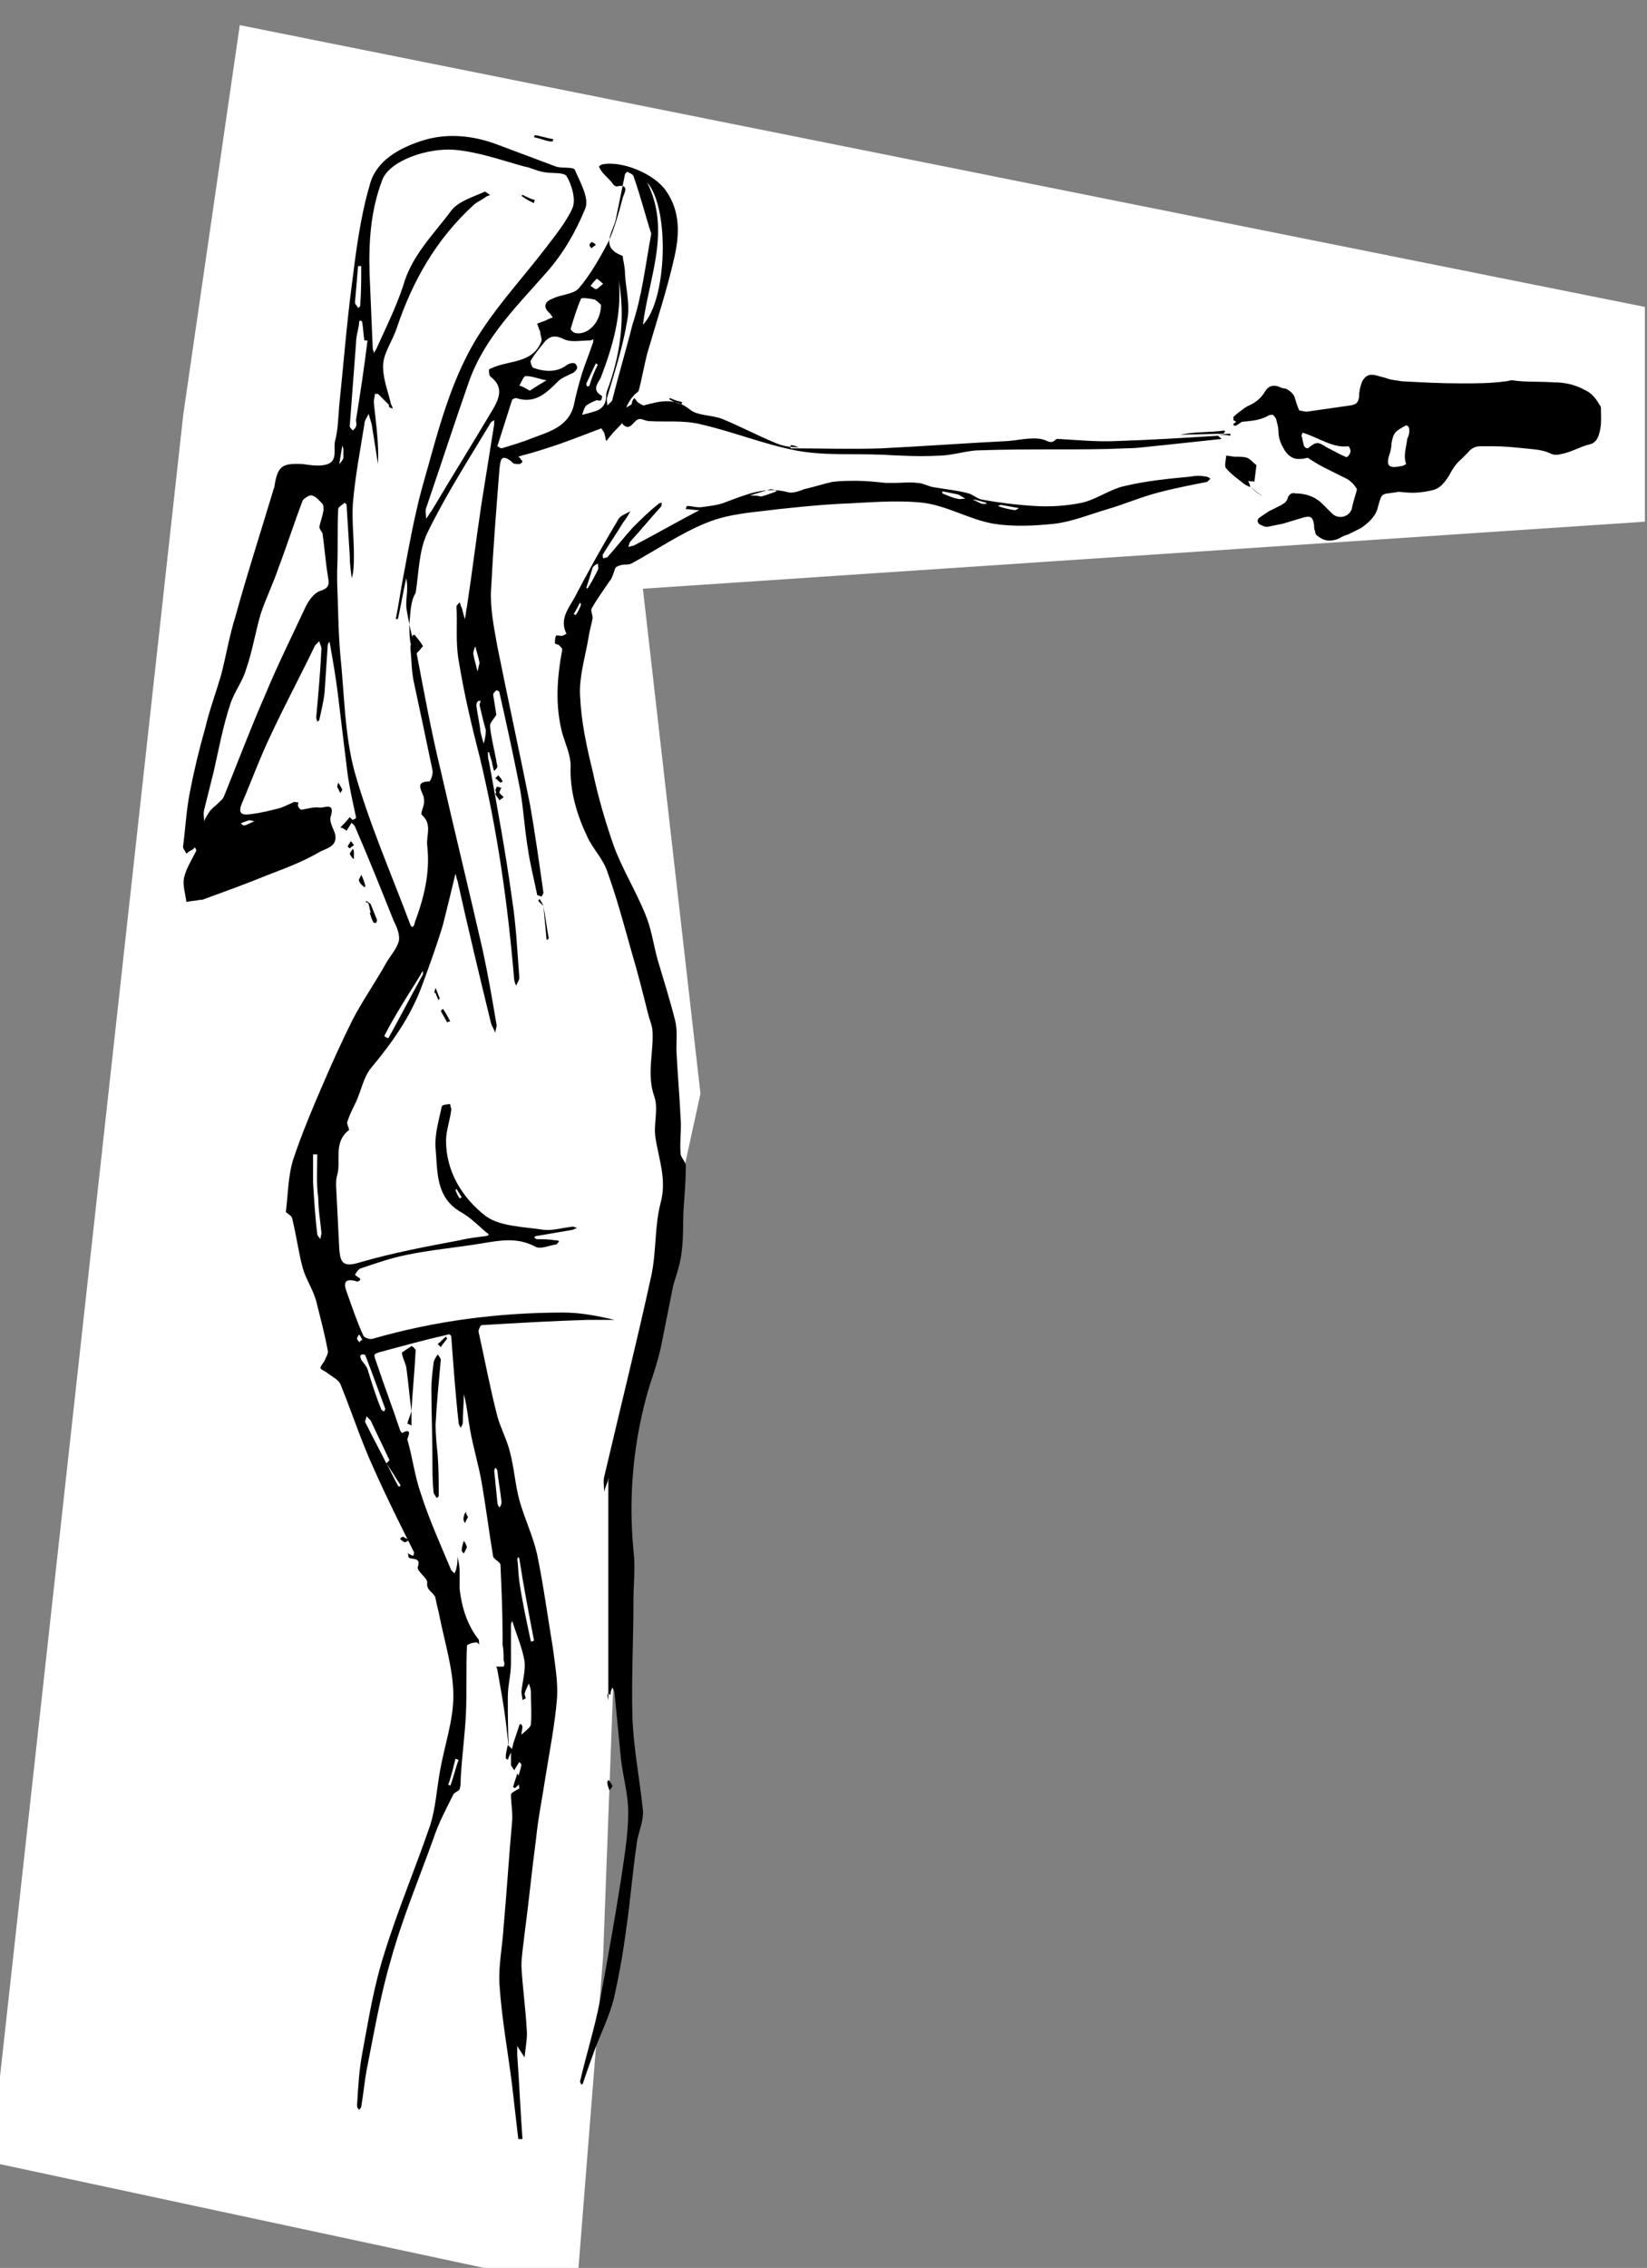 <?xml version="1.0" encoding="utf-8"?>
<!-- Generator: Adobe Illustrator 22.0.1, SVG Export Plug-In . SVG Version: 6.00 Build 0)  -->
<svg version="1.1" xmlns="http://www.w3.org/2000/svg" xmlns:xlink="http://www.w3.org/1999/xlink" x="0px" y="0px"
	 viewBox="0 0 157.3 216.5" style="enable-background:new 0 0 157.3 216.5;" xml:space="preserve">
<rect x="0" y="0" width="157.3" height="216.5" fill="#808080" stroke="none"/>
<style type="text/css">
	.st0{fill:#FFFFFF;}
</style>
<g id="Layer_2">
	<polygon class="st0" points="66.9,104.4 59.4,138.7 57.6,186.8 55.1,218.4 -0.9,206.4 17.5,39.6 22.9,2.4 157.1,29.3 157.1,49.8 
		61.4,56.2 	"/>
</g>
<g id="Layer_1">
	<g>
		<path d="M39.1,59.6c-0.1-0.6-0.3-1.3-0.3-1.9c0-0.8,0.2-1.6,0-2.5c-0.3,1.3-0.5,2.6-0.8,3.9c-0.1,0-0.1,0-0.2,0
			c0.3-1.5,0.5-3,0.8-4.5c0.5-2.7,1-5.4,1.7-8c1.5-5.2,2.7-10.6,5.8-15.2c1.8-2.7,4-5.1,6-7.7c0.9-1.2,2-2.5,2.6-3.9
			c0.3-0.8-0.1-2.2-0.6-3c-0.3-0.4-1.5-0.2-2.3-0.4c-0.6-0.1-1.1-0.4-1.7-0.5c-2.2-0.6-4.4-1.4-6.7-1.6c-2.5-0.2-6.2,1-6.9,2.9
			c-1.1,2.9-1.3,5.9-1.2,9c0.1,2.4,0.2,4.8,0.3,7.1c0,0.1,0.1,0.2,0.1,0.4c0.1-0.1,0.1-0.2,0.2-0.3c0.9-2,1.9-4,2.6-6.1
			c0.8-2.9,2.9-4.9,4.6-7.2c0.7-0.9,2.1-1.3,3.2-1.8c0.1,0,0.3,0.2,0.5,0.3c-0.1,0.1-0.3,0.1-0.4,0.2c-0.4,0.3-0.9,0.5-1.2,0.8
			c-3.5,3.2-5.8,7.2-7.3,11.7c-0.4,1.2-1.2,2.3-1.3,3.4c-0.1,1.2,0.4,2.5,0.7,3.7c0,0.2,0.2,0.4,0.2,0.6c-0.1,0-0.2-0.1-0.3-0.1
			c-0.1-0.1,0-0.2-0.1-0.3c-0.3-0.3-0.7-0.7-1-1c0,0-0.3,0-0.3,0c0,0.3-0.1,0.5-0.1,0.8c0.2,2,0.5,3.9,0.4,5.9
			c-0.2-1.3-0.4-2.5-0.6-3.8c-0.1-0.3-0.2-0.7-0.3-1c-0.1,0.3-0.4,0.6-0.4,1c-0.4,2.5-0.9,5.1-1.1,7.6c-0.1,1.6,0.1,3.2,0.1,4.9
			c0,0.7,0,1.5-0.2,2.2c-0.1-0.7-0.2-1.4-0.2-2.2c-0.1-1.6-0.2-3.2-0.3-4.8c0-0.1-0.2-0.2-0.2-0.2c-0.2,0.2-0.6,0.4-0.6,0.6
			c-0.1,1.9,0,3.9-0.1,5.8c0,0.4,0,0.8,0,1.2c0.1,2.3,0.1,4.6,0.3,6.9c0.4,3.8,0.4,7.7,1.4,11.3c1.4,4.9,3.5,9.7,5.3,14.5
			c0,0.1,0.2,0.2,0.2,0.2c0.1-0.1,0.2-0.2,0.2-0.4c0.9-2.4,1.5-4.8,1.2-7.4c-0.1-1,0.5-2-0.5-2.9c-0.2-0.1,0.2-0.8,0.2-1.2
			c0-0.2,0-0.5-0.1-0.7c-0.3-0.7-0.6-1.3,0.6-1.3c0.1,0,0.4-0.7,0.3-1.1c-0.6-2.9-1.2-5.7-1.8-8.5c-0.2-1-0.2-2.1-0.3-3.1
			c0-0.4,0.1-0.8,0.2-1.2c0-0.1,0.2-0.1,0.2-0.1c0.3,0.4,0.6,0.7,0.8,1.1c0,0-0.1,0.1-0.2,0.2c-0.1,0.2-0.4,0.4-0.4,0.5
			c0.7,3.7,1.4,7.5,2.3,11.2c1.3,5.7,2.7,11.4,4,17.1c0.5,2.3,0.9,4.6,1.3,7c0.1,0.3-0.1,0.6-0.1,0.9c-0.1-0.3-0.3-0.6-0.4-0.9
			c-1.1-4.5-2.2-9.1-3.2-13.6c-0.1-0.2-0.1-0.4-0.2-0.7c-0.4,1.7-0.8,3.3-1.2,4.9c-0.6,2-1.3,3.9-2,5.8c-1.1,3-2.9,5.5-4.9,7.9
			c-0.7,0.9-0.9,2.1-1.4,3.2c-0.3,0.6-0.6,1.2-0.8,1.8c-0.1,0.2,0,0.4,0.1,0.7c0,0.1,0.1,0.2,0,0.2c-1.5,1.2-0.7,2.9-1.1,4.3
			c-0.1,0.3-0.1,0.7-0.1,1c0.1,2,0.2,4,0.3,6c0.1,1.4,0.4,1.8,2,1.3c3.1-0.9,6.3-1.5,9.5-2.1c0.8-0.2,1.7-0.3,2.5-0.4
			c0.1,0,0.2-0.1,0.3-0.1c-0.1-0.1-0.1-0.2-0.2-0.2c-0.8-0.7-1.6-1.5-2.5-2c-2.4-1.4-2.2-3.8-2.4-6.1c-0.1-1.3,0.3-2.6,0.6-4
			c0-0.1,0.5-0.2,0.8-0.2c0,0.2,0.1,0.4,0.1,0.5c-0.1,1-0.5,2-0.5,3c0,3,1.6,5.5,3.8,7.2c1.4,1,3.6,1,5.5,1.3
			c0.9,0.1,1.8-0.2,2.8-0.3c0.1,0,0.3,0.1,0.4,0.1c-0.1,0.1-0.2,0.1-0.4,0.2c-1.2,0.2-2.3,0.4-3.5,0.6c-0.1,0-0.1,0.1-0.2,0.1
			c0.1,0.1,0.2,0.2,0.3,0.2c0.6,0,1.1,0,1.7,0.1c0.1,0,0.3,0,0.4,0.1c-0.1,0.1-0.2,0.3-0.3,0.3c-0.7,0.1-1.5,0.5-2,0.2
			c-1.7-0.9-3.3-0.6-5.1-0.3c-2.4,0.4-4.8,0.6-7.2,1.1c-1.5,0.3-2.9,0.8-4.4,1.3c-0.2,0.1-0.4,0.4-0.5,0.6c0.1,0.1,0.3,0.2,0.4,0.3
			c0.1,0,0.1,0.1,0.1,0.2c-0.1,0.1-0.3,0.2-0.4,0.1c-1.1-0.3-1.2,0.2-0.9,1c0.5,1.4,1,2.9,1.6,4.2c0.1,0.2,0.6,0.4,0.9,0.3
			c5.9-1.7,12-2.5,18.2-2.5c1.6,0,3.2,0.3,4.9,0.7c-0.9,0-1.7,0-2.6,0c-3.4,0.1-6.7,0.3-10.1,0.5c-0.1,0-0.3,0.4-0.3,0.6
			c0.6,2.7,1.1,5.4,1.8,8.1c0.3,1.1,0.9,2.2,1.2,3.4c0.4,1.5,0.5,3.1,0.9,4.6c0.5,1.8,1.3,3.4,1.7,5.2c0.6,2.9,1,5.9,1.5,8.9
			c0.2,1.6,0.5,3.2,0.4,4.8c-0.2,2.5-0.7,5-1.1,7.5c-0.3,2-0.7,3.9-0.9,5.9c-0.4,3-0.7,6.1-1.1,9.1c-0.1,1-0.3,2.1-0.3,3.1
			c0.1,2,0.4,4,0.5,6c0.1,0.8-0.1,1.6-0.2,2.7c-0.4-0.6-0.6-0.9-0.7-1.1c0,0.3,0,0.6,0,0.9c0.2,2.7,0.3,5.3,0.5,8
			c-0.1,0-0.3,0-0.4,0c-0.2-1.7-0.4-3.5-0.6-5.2c-0.4-3.2-1-6.4-1.2-9.6c-0.1-1.8,0.3-3.7,0.4-5.5c0.3-3.3,0.5-6.6,0.8-9.9
			c0.1-0.9-0.1-1.8-0.1-2.7c0-0.1,0.3-0.3,0.5-0.4c0.1-0.1,0.3-0.1,0.3-0.2c0-0.2-0.1-0.5-0.2-0.7l0,0c0.1-0.5,0.3-1,0.4-1.5
			c0-0.1-0.1-0.2-0.2-0.3c-0.2,0.3-0.3,0.5-0.5,0.8l0,0c-0.1-0.2-0.2-0.3-0.3-0.5c0-0.4,0-0.8,0-1.2c-0.1,0.2-0.2,0.4-0.3,0.7
			c-0.1-0.1-0.2-0.1-0.2-0.2c0-0.4,0.1-0.8,0.2-1.2c0.1,0.1,0.3,0.2,0.4,0.4c0-0.2,0.1-0.3,0.1-0.5c0.2-0.6,0.4-1.2,0.6-1.8
			c0-0.1,0.1-0.1,0.2-0.1c0,0.1,0.1,0.2,0.1,0.2c0,0.3-0.1,0.5-0.1,0.8c0.3-0.3,0.9-0.7,0.9-1c0.1-1,0-2.1,0-3.1
			c0-0.3-0.1-0.5-0.2-0.8c-0.1,0.3-0.3,0.6-0.4,1c0,0.1,0.1,0.3,0.1,0.4c0,0.1-0.2,0.1-0.3,0.2c0-0.3-0.1-0.5-0.1-0.8
			c0.1-1,0.4-2,0.3-2.9c-0.2-1.2-0.7-2.4-1.1-3.6c0-0.1-0.1-0.2-0.1-0.3c0,0.1-0.1,0.3-0.1,0.4c0,1.2,0,2.5,0,3.7
			c0,1.1-0.3,2.1-0.3,3.2c0,1.6,0,3.3,0.1,4.9c-0.1-0.9-0.2-1.7-0.3-2.6c-0.2-1.6-0.5-3.2-0.8-4.9c0-0.1-0.1-0.2-0.1-0.3
			c0.1,0,0.2,0,0.2,0c0.2,0,0.5,0,0.5,0c0.1-0.2,0.1-0.4,0-0.6c0-0.5,0-1-0.1-1.5c0-0.3,0-0.5,0-0.8c0-2.3-0.1-4.5-0.2-6.8
			c0-0.3-0.6-0.5-0.7-0.8c-0.4-2.4-0.7-4.8-1.1-7.1c-0.3-1.7-0.8-3.3-1.1-5c-0.2-1.1-0.3-2.3-0.6-3.4c0,0.9-0.1,1.8-0.1,2.7
			c0,0.2-0.1,0.3-0.2,0.5c-0.1-0.2-0.2-0.3-0.2-0.5c-0.3-2.7-0.5-5.5-0.7-8.2c0-0.1-0.2-0.3-0.3-0.2c-2.2,0.5-4.4,1.1-6.6,1.7
			c-0.6,0.2-0.5,0.2-0.2,1.1c0.7,2.1,1.5,4.2,2.2,6.3c0,0.1,0.2,0.3,0.2,0.3c1.1-0.6,0.5,0.5,0.5,0.6c0.5,1.7,0.7,3.5,1.3,5.2
			c0.8,2.5,1.9,4.9,2.9,7.3c0.1,0.1,0.2,0.2,0.3,0.3c0.1-0.2,0.2-0.4,0.2-0.6c0.1-0.3,0.1-0.7,0.1-1c0.1,0.5,0.2,0.9,0.2,1.4
			c0,0.6,0,1.1,0,1.7c0.2,1.7,0.7,3.4,1.8,4.8c0.1,0.1,0,0.3,0.1,0.5c-0.1-0.1-0.3-0.3-0.4-0.2c-0.3,0-0.8,0.2-0.8,0.3
			c-0.1,2.2,0,4.3-0.1,6.5c-0.1,2.1-0.4,4.2-0.5,6.2c0,0.3,0,0.7-0.1,1c-0.1,0.2-0.5,0.3-0.6,0.5c-0.7,1.4-1.4,2.7-1.9,4.2
			c-1.4,3.9-3,7.7-4.1,11.7c-1,3.4-1.6,7-2.3,10.5c-0.2,1.1-0.3,2.3-0.5,3.4c0,0.1-0.1,0.2-0.2,0.3c-0.1-0.1-0.2-0.2-0.2-0.4
			c0.1-1.7,0.2-3.4,0.5-5c0.6-3.2,1.1-6.4,2.1-9.5c1.3-4.2,3-8.2,4.4-12.3c0.5-1.6,0.6-3.3,0.9-5c0.4-2.4,1.3-4.9,1.3-7.3
			c0-2.5-0.8-5-1.3-7.5c-0.1-0.6-0.3-1.2-0.4-1.8c-0.1-0.6-0.9-0.7-0.8-1.5c0.1-0.4-1-1.1-0.9-1.5c0.4-1.1-0.8-0.6-0.9-1
			c0-0.1,0-0.3-0.1-0.4c0.1,0.1,0.2,0.2,0.3,0.2c0.1,0.1,0.2,0.1,0.3,0.1c0-0.1,0.1-0.3,0-0.4c-1.3-2.6-2.6-5.2-3.8-7.9
			c-1.2-2.6-2.1-5.4-3.2-8.1c-0.2-0.4-0.8-0.7-1.2-1c-0.2-0.2-0.6-0.3-0.7-0.5c0-0.2,0.3-0.5,0.4-0.7c0.1-0.3,0.4-0.7,0.3-1
			c-0.3-1.6-0.7-3.1-1.1-4.7c-0.3-1.1-1-2.1-1.3-3.2c-0.4-1.5-0.6-3.1-1-4.7c0-0.2-0.4-0.4-0.6-0.6c0.2-1.5,0.2-3.4,0.7-5
			c0.8-2.4,1.8-4.8,2.8-7.1c0.9-2.1,1.9-4.3,2.9-6.3c1-1.9,2.2-3.6,3.2-5.4c0.4-0.7,1-1.3,1.2-2.1c0.1-0.6-0.2-1.3-0.5-1.9
			c-1.2-3-2.4-6-3.7-9c-0.1-0.2-0.3-0.3-0.5-0.5C34.1,78.1,34,78.1,34,78c-0.3-1.4-0.6-2.7-0.8-4.1c-0.3-2.4-0.6-4.9-0.9-7.4
			c-0.2-1.7-0.5-3.4-0.8-5.1c0-0.1-0.1-0.1-0.1-0.1c0,0.1-0.1,0.2-0.1,0.3c-0.1,1.5-0.2,3-0.3,4.5c-0.1,0.9-0.3,1.7-0.5,2.6
			c0,0.1-0.1,0.1-0.2,0.2c0-0.1-0.1-0.3-0.1-0.4c0.2-2.2,0.4-4.4,0.5-6.6c0-0.2-0.2-0.5-0.2-0.7c-0.1,0.1-0.3,0.3-0.4,0.4
			c-1.4,2.9-2.9,5.7-4.3,8.7c-1,2.1-1.8,4.3-2.7,6.4c-0.5,1.2,0.3,1.1,1,1c0.8-0.1,1.6-0.3,2.4-0.5c0.5-0.1,1-0.4,1.5-0.6
			c0.1-0.1,0.3,0,0.5,0c0,0.1-0.1,0.3,0,0.4c0,0.1,0.2,0.3,0.3,0.3c0.6-0.1,1.2-0.3,1.8-0.2c0.4,0,1.4-0.5,1,0.8
			c-0.2,0.5,0.2,1.1,0.4,1.7c0.3,1.3-1,1.4-1.6,1.8c-1.4,0.8-2.9,1.4-4.5,2c-2.2,0.9-4.4,1.7-6.6,2.5c-0.1,0-0.2,0-0.2,0
			c-0.4,0.1-0.9,0.1-1.3,0.2c-0.1-0.8-0.4-1.7-0.2-2.4c0.2-0.8,0.7-1.6,1.1-2.4c0.1-0.1,0-0.3-0.1-0.4c-0.1,0.1-0.1,0.1-0.2,0.2
			c-0.2,0.1-0.4,0.2-0.6,0.4c-0.1-0.3-0.4-0.5-0.3-0.8c0.2-1.6,0.3-3.3,0.6-4.9c0.4-2.1,0.9-4.2,1.5-6.3c0.4-1.7,1-3.3,1.5-5
			c0.5-1.9,0.8-3.8,1.4-5.7c1.1-4,2.4-8,3.6-12c0-0.1,0.1-0.2,0.1-0.3c0.3-2,0.7-2.3,2.7-2.2c0.7,0.1,1.4,0.2,2,0.1
			c1.5-0.2,0.9-1.5,1.1-2.3c0.3-1.1,0.3-2.3,0.4-3.4c0.4-3.8,0.7-7.7,1.2-11.5c0.4-3.2,0.8-6.4,1.7-9.5c0.6-2.4,2.9-3.6,5.1-4.3
			c2.3-0.7,4.7-0.5,7.1,0.4c1.9,0.7,3.7,1.4,5.6,2.1c0.6,0.2,1.6,0,1.8,0.3c0.5,1.2,1.4,2.7,1,3.7c-0.9,2.2-2.1,4.3-3.7,6.1
			c-2.8,3.2-5.9,6.2-7.4,10.4c-1.4,4-2.7,8-4.1,12.1c-0.1,0.3,0,0.6,0,1c0.2-0.2,0.3-0.5,0.5-0.7c1.9-3.2,3.9-6.4,5.8-9.6
			c0.6-1,1.2-2.2-0.1-3.2c-0.2-0.1-0.2-0.5-0.2-0.7c0-0.1,0.4-0.2,0.6-0.3c1.6-0.6,3.6-0.4,4.4-2.4c0.1-0.2-0.1-0.6-0.1-0.9
			c-0.1-0.3-0.2-0.5-0.3-0.8c0.3-0.1,0.5-0.2,0.8-0.3c0.2-0.1,0.4-0.2,0.7-0.3c-0.1-0.1-0.2-0.3-0.3-0.4c-0.8-0.7-0.3-1.2,0.3-1.4
			c0.8-0.4,2-0.4,2.5-1c1.1-1.3,2-2.9,2.8-4.4c0.6-1.3,1-2.8,1.4-4.3c0.1-0.3,0.7-1.3-0.6-1c-0.1,0-0.3-0.1-0.4-0.3
			c-0.3-0.4-0.7-0.7-1-1.1c-0.1-0.1-0.2-0.3-0.3-0.5c0,0,0.2-0.2,0.3-0.2c1.9-0.4,5,0.9,6.1,2.5c1.4,2,1.3,4.2,0.8,6.4
			c-0.7,3.1-1.7,6.1-2.6,9.2c-0.3,1.2-0.5,2.4-0.8,3.5c-0.1,0.2-0.4,0.3-0.5,0.5c-0.3,0.3-0.5,0.7-0.7,1.1c0.2-0.1,0.4-0.2,0.5-0.3
			c0.1,0,0-0.2,0.1-0.3c0-0.1,0.1-0.2,0.2-0.3c0.1,0.1,0.2,0.3,0.3,0.4c0.2,0.1,0.4,0.3,0.6,0.3c1.5-0.4,2.9-0.8,4.4,0.4
			c0.7,0.6,2.1,0.5,3.1,0.9c1.7,0.7,3.4,1.6,5.1,2.3c0.7,0.3,1.4,0.4,2.2,0.4c-0.3-0.1-0.5-0.2-0.8-0.2c0,0.1,0,0.2,0,0.3
			c2.9,0,5.8,0.1,8.7,0c4-0.2,8.1-0.5,12.1-0.7c1.2-0.1,2.7-0.5,3.7,0c0.7,0.3,0.7-0.2,1-0.2c1.9,0.1,3.8,0.3,5.7,0.2
			c3.2-0.1,6.4-0.3,9.6-0.5c0.1,0,0.2,0.2,0.4,0.3c0,0,0,0,0,0c-1.9,0.2-3.7,0.4-5.6,0.6c-1.2,0.1-2.4,0.3-3.6,0.3
			c-2.1,0.1-4.3,0.1-6.4,0.1c-2.6,0-5.2,0-7.9,0.1c-1.2,0.1-2.4,0.5-3.6,0.5c-1.8,0.1-3.6,0-5.5-0.1c-0.1,0-0.2,0-0.2,0
			c-2.6-0.1-5.3,0.1-7.9-0.4c-3.1-0.6-6-1.8-9.1-2.5c-1.6-0.4-3.3-0.2-4.9-0.3c-0.3,0-0.6-0.2-0.9-0.2c-0.6,0-0.9,1.4-1.7,0.4
			c-0.3,0.4-0.7,0.7-1,1.1c-0.2,0.2-0.3,0.4-0.5,0.6c-0.1-0.3-0.1-0.5-0.2-0.8c-0.1-0.1-0.2-0.4-0.3-0.4c-1.3,0.5-2.6,1-4,1.5
			c-1.2,0.4-2.4,0.8-3.6,1.1c-0.1,0-0.2,0.1-0.3,0.1c0.1,0.1,0.2,0.1,0.2,0.2c0.1,0.1,0.2,0.2,0.2,0.3c-0.1,0.1-0.2,0.2-0.3,0.2
			c-0.3,0-0.6,0-0.7-0.2c-1.1-0.9-1.1-0.1-1.2,0.7c-0.3,3.8-0.6,7.6-0.8,11.5c-0.1,1.8,0.3,3.7,0.6,5.4c1,5,2.1,10,3.1,15
			c0.5,2.8,0.9,5.7,1.3,8.5c0,0.1-0.1,0.3-0.2,0.4c-0.1-0.1-0.4-0.1-0.4-0.2c-0.3-1.5-0.7-3-0.9-4.5c-0.3-1.8-0.4-3.6-0.7-5.4
			c-0.6-3.1-1.3-6.3-2-9.4c0-0.1-0.2-0.2-0.3-0.2c-0.1,0.1-0.3,0.3-0.3,0.4c0.1,0.6,0.2,1.3,0.3,1.9c0,0.1-0.1,0.2-0.1,0.2
			c-0.2,0.3-0.5,0.6-0.5,0.9c0.1,1.1,0.4,2.2,0.6,3.3c0,0.2,0.1,0.4,0.1,0.6c0,0.1-0.2,0.3-0.3,0.4c-0.1-0.2-0.1-0.4-0.2-0.7
			c0,0,0-0.1,0-0.1c-0.1-0.3-0.2-0.7-0.3-1c0,0-0.1,0-0.1,0c0,0.3,0,0.6,0.1,0.9c0.8,4.4,1.6,8.7,2.2,13.1c0.4,2.5,0.5,5,0.7,7.5
			c0,0.3-0.2,0.5-0.3,0.8c-0.1-0.2-0.2-0.5-0.2-0.7c-0.6-7.1-1.6-14.2-3.3-21.2c-0.8-3.1-1.5-6.1-2-9.2c-0.3-1.7-0.1-3.4-0.2-5.1
			c0-0.1,0.2-0.3,0.3-0.4c0.1,0.2,0.1,0.4,0.2,0.5c0.1,0.4,0.2,0.8,0.3,1.1c0.1-0.4,0.1-0.8,0.2-1.2c0.5-3.3,0.9-6.6,1.4-9.9
			c0.4-2.5,0.8-5,1.2-7.5c0-0.1,0-0.3,0-0.4c-0.1,0.1-0.2,0.1-0.3,0.2c-2.1,3.5-4.3,6.9-6.1,10.6c-0.8,1.7-0.8,3.8-1.1,5.7
			C39.2,57.4,39.2,58.5,39.1,59.6L39.1,59.6z M36.9,139.7c0.4,0.7,0.7,1.4,1.1,2.1c0,0.1,0.1,0.1,0.2,0.1c0-0.1,0.1-0.1,0-0.2
			C37.8,141.1,37.4,140.4,36.9,139.7c0.1-0.1,0.3-0.3,0.3-0.3c-0.6-1.3-1.2-2.5-1.8-3.8c-0.1-0.1-0.2-0.2-0.4-0.4
			c0,0.2-0.2,0.5-0.1,0.6C35.6,137.2,36.3,138.5,36.9,139.7z M30.8,50.9c-0.1-0.2-0.3-0.4-0.3-0.6c0.1-0.5,0.3-1,0.4-1.6
			c0-0.2,0-0.5-0.1-0.6c-0.3-0.3-0.6-0.7-1-0.8c-0.2-0.1-0.8,0.3-0.9,0.5c-0.8,2.1-1.5,4.3-2.3,6.4c-0.5,1.5-1.2,2.9-1.7,4.4
			c-0.5,1.7-0.8,3.6-1.4,5.3C23.2,65,22.4,66,22,67.2c-0.7,2.1-1.1,4.3-1.6,6.5c-0.3,1.2-0.6,2.4-0.9,3.6c-0.1,0.4,0,0.8,0,1.1
			c0.1-0.3,0.3-0.6,0.5-0.9c0.2-0.3,0.5-0.5,0.7-0.7c0.3-0.3,0.6-0.5,0.7-0.8c1.3-3.2,2.5-6.4,3.9-9.6c1.2-2.9,2.6-5.7,3.9-8.5
			c0.3-0.6,0.8-1.3,1.4-1.5c1-0.3,0.8-0.8,0.7-1.5C31.1,53.7,31,52.3,30.8,50.9L30.8,50.9z M47.5,42.6c0.2,0.1,0.3,0.2,0.4,0.2
			c1-0.3,2-0.6,3-1c1.6-0.6,3.4-1.1,3.9-3.1c0.2-1,0.5-2.1,0.8-3.1c0.3-0.9,0.7-1.9,1-2.8c0.1-0.1,0-0.3,0.1-0.4
			c-0.1,0-0.2,0.1-0.4,0.1c-0.8,0-1.7,0.2-2.4-0.1c-1-0.5-1.5-0.3-2.1,0.5c-0.4,0.5-0.8,1-1.1,1.5c-0.1,0.1,0.1,0.6,0.2,0.7
			c1.1,0.4,2.3,0.5,3.3-0.3c0.2-0.1,0.5-0.2,0.7-0.1c0.1,0,0.3,0.4,0.2,0.5c-0.1,0.2-0.3,0.4-0.6,0.5c-0.4,0.2-0.9,0.4-1.2,0.7
			c-1.1,1.1-2.2,2.2-4,1.6c-0.1,0-0.4,0.1-0.4,0.2C48.5,39.5,48,41,47.5,42.6z M62.2,22.3c-0.5-1.5-1-3.5-1.7-5.5
			c-0.1-0.2-0.4-0.3-0.6-0.4c0,0-0.1,0.1-0.2,0.2c-0.3,1.5-0.6,2.9-0.9,4.4c-0.3,1.2-1.5,2.6,0.6,3.4c0.1,0,0.1,0.2,0.1,0.3
			c0.1,0.5,0.2,1,0.2,1.6c0.1,1.4,0.5,2.9,0.2,4.3c-0.4,2.5-1.2,4.9-1.9,7.3c-0.1,0.2,0,0.5,0,0.8c0.2-0.2,0.5-0.4,0.5-0.6
			c0.6-2.4,1.3-4.7,1.9-7.1C61.3,28.3,61.6,25.6,62.2,22.3z M35.1,32.5c-0.1,0-0.2,0-0.3,0c-0.1-0.6-0.1-1.1-0.2-1.7
			c0-0.1-0.1-0.2-0.2-0.2c0,0-0.1,0.1-0.1,0.1C34.3,31.3,34,32,34,32.8c-0.2,2.6-0.4,5.3-0.6,7.9c0,0.1,0.2,0.3,0.3,0.4
			c0.1-0.1,0.3-0.3,0.3-0.4c0.1-0.2,0-0.4,0-0.6C34.4,37.6,34.8,35,35.1,32.5z M59.1,26.8c0.3,3.3-0.6,6.3-1.7,9.2
			c-0.2,0.5-1,1.2,0.1,1.8c0,0,0,0.3-0.1,0.4c-0.1,0.1-0.3,0-0.4,0c-0.3,0.1-0.7,0.3-1,0.5c-0.2,0.2-0.3,0.6-0.4,0.9
			c0.4-0.1,0.8-0.2,1.1-0.3c0.8-0.2,1.2-0.7,1.2-1.6c0-0.3,0.2-0.7,0.3-1C59.3,33.5,59.7,30.2,59.1,26.8z M61.8,17.4
			C64.1,22,62,26.4,61.4,31C63.7,28.7,64,19.9,61.8,17.4z M57.4,29.1c-0.1-0.1-0.4-0.4-0.6-0.5c-0.4-0.1-1.2-0.2-1.3-0.1
			c-0.4,0.9-0.7,1.9-1,2.9c0,0.1,0.3,0.4,0.5,0.4C56.2,32,57.4,30.7,57.4,29.1z M30.3,110.2c-0.1,0-0.3,0-0.4,0c0,0.9,0,1.8,0,2.7
			c0.1,1.6,0.2,3.3,0.4,4.9c0,0.2,0.2,0.3,0.3,0.5c0-0.2,0.1-0.4,0.1-0.6c-0.1-1.1-0.3-2.2-0.3-3.3C30.2,113,30.3,111.6,30.3,110.2z
			 M50.7,156.7c0.1,0,0.2,0,0.3-0.1c-0.5-2.6-1-5.2-1.4-7.8c0-0.1-0.1-0.1-0.1-0.2c0,0.1-0.1,0.2-0.1,0.2c0.1,0.7,0.1,1.4,0.2,2.2
			C49.9,153,50.3,154.8,50.7,156.7z M36.7,98.9c0.1,0.1,0.3,0.2,0.4,0.2c1.1-2,2.2-4.1,3.3-6.1c0-0.1,0-0.2,0-0.3
			c-0.1,0.1-0.2,0.2-0.2,0.3c-0.6,1-1.2,1.9-1.8,2.9C37.8,96.9,37.2,97.9,36.7,98.9z M36.8,134.5c-0.6-1.6-1.2-3.3-1.9-5.1
			c0-0.1-0.2-0.1-0.3-0.1c-0.1,0-0.2,0.1-0.2,0.2c0,0.1,0.1,0.2,0.1,0.3c0.2,0.3,0.5,0.6,0.6,0.9c0.4,1.3,0.8,2.6,1.3,3.8
			c0,0.1,0.1,0.1,0.2,0.2C36.7,134.8,36.7,134.7,36.8,134.5z M50.6,37.3c0.6-0.4,1.1-0.7,1.6-1c-0.7-0.1-1.3-0.4-2-0.4
			c-0.2,0-0.4,0.6-0.6,0.9C49.9,36.9,50.1,37,50.6,37.3z M34.5,25.4c-0.1,0-0.2,0-0.3,0c-0.1,1.2-0.2,2.3-0.3,3.5
			c0,0.1,0.2,0.3,0.3,0.5c0.1-0.1,0.2-0.1,0.2-0.2C34.5,27.9,34.5,26.6,34.5,25.4z M46.4,69.7c-0.2-0.7-0.4-1.5-0.6-2.4
			c0-0.1,0.1-0.3,0.1-0.4c-0.1,0-0.3,0-0.3,0.1c-0.1,0.1-0.1,0.3-0.1,0.4c0.1,0.8,0.3,1.6,0.4,2.5c0.1,0.4,0.2,0.8,0.3,1.1
			C46.3,70.6,46.4,70.2,46.4,69.7z M47.9,143.4c-0.1-1-0.3-2-0.4-3c0-0.1-0.1-0.2-0.2-0.3c0,0.1-0.1,0.2-0.1,0.3c0.1,1,0.2,2,0.3,3
			c0,0.2,0.1,0.4,0.2,0.5C47.8,143.8,47.9,143.6,47.9,143.4z M45.8,63.3c-0.1-0.6-0.3-1.1-0.4-1.6c-0.1,0.2-0.2,0.5-0.2,0.7
			c0.1,0.6,0.3,1.2,0.4,1.7C45.7,63.8,45.7,63.6,45.8,63.3z M57.6,27.1c-0.3-0.3-0.6-0.5-0.6-0.5c-0.2,0.2-0.4,0.4-0.6,0.7
			c0.2,0.1,0.4,0.3,0.5,0.3C57.1,27.6,57.2,27.4,57.6,27.1z M57.1,34.8c-0.1,0-0.1-0.1-0.2-0.1c-0.3,0.6-0.6,1.3-0.9,1.9
			c0,0.1,0,0.2,0.1,0.3c0.1,0,0.2-0.1,0.2-0.1C56.5,36.1,56.8,35.4,57.1,34.8z M42.8,170.4c0.1,0,0.2,0,0.2,0.1
			c0.3-0.8,0.5-1.7,0.8-2.5c-0.1,0-0.2-0.1-0.3-0.1C43.3,168.7,43.1,169.6,42.8,170.4z M32.8,43.7c0-0.5,0-0.6,0-0.8
			c0-0.1-0.1-0.3-0.1-0.4c-0.1,0.6-0.2,1.2-0.3,1.8C32.6,44.1,32.8,43.8,32.8,43.7z M24.3,78.4c-0.4-0.1-0.5-0.1-0.5-0.1
			c-0.3,0.1-0.6,0.2-0.8,0.3c0.1,0.1,0.2,0.2,0.3,0.2C23.5,78.8,23.8,78.6,24.3,78.4z M65.1,38.6c0-0.1,0-0.2,0.1-0.2
			c-0.4-0.1-0.8-0.2-1.2-0.4c0,0-0.1,0.1-0.1,0.1C64.2,38.3,64.7,38.5,65.1,38.6z M34.6,127.9c-0.1-0.2-0.2-0.4-0.3-0.5
			c-0.1,0.1-0.2,0.3-0.2,0.4c0,0.1,0.2,0.3,0.3,0.4C34.3,128.1,34.4,128,34.6,127.9z M43.9,114.4c0.1,0,0.1-0.1,0.2-0.1
			c-0.2-0.3-0.3-0.5-0.5-0.8c0,0-0.1,0.1-0.1,0.1C43.6,113.9,43.7,114.1,43.9,114.4z"/>
		<path d="M58.1,162.3c0-7.1,0-14.3,0-21c0.1-0.3,0.1-0.2,0-0.1c-0.1,0.4-0.3,0.8-0.4,1.2c0-0.5-0.1-1,0-1.4
			c1.5-6.4,3.1-12.8,4.5-19.2c0.5-2.3,0.3-4.7,0.9-7c0.6-2.2-0.2-4.2-0.5-6.2c-0.2-1.3,0.3-2.7-0.1-3.9c-0.8-2.2,0-4.4-0.2-6.5
			c-0.1-0.5-0.3-1-0.4-1.4c-0.5-2-1-4-1.6-6c-0.7-2.5-1.4-5.1-2.3-7.6c-0.4-1.2-1.4-2.2-1.9-3.3c-1-2.1-1.7-4.4-1.6-6.8
			c0-1-0.5-2.1-0.8-3.1c-0.7-2.7-0.5-5.3,0-8c0-0.1-0.2-0.3-0.3-0.4c-0.1-0.1-0.4-0.1-0.4-0.2c0-0.2,0-0.5,0.1-0.7
			c0-0.1,0.3,0,0.5,0c0.2,0,0.3-0.1,0.5-0.2c-0.7-1.4,0.2-2.4,0.8-3.5c1.3-2.5,2.7-5,4.2-7.5c0.2-0.3,0.8-0.5,1.1-0.7
			c-0.2,0.4-0.4,0.7-0.7,1.1c-0.6,1-1.3,2-1.9,3c-0.1,0.1,0,0.3,0,0.4c0.1,0,0.3-0.1,0.4-0.1c0.8-0.9,1.6-1.9,2.4-2.8
			c0.8-0.8,1.6-1.6,2.5-2.3c0.1-0.1,0.2-0.1,0.3-0.1c0,0.1,0,0.3-0.1,0.4c-1,1.1-1.9,2.2-2.9,3.3c-0.1,0.1-0.1,0.3-0.2,0.5
			c0.2,0,0.3-0.1,0.5-0.1c2.1-1.1,4.2-2.3,6.3-3.4c0,0,0,0-0.1,0c-0.4,0-0.8-0.1-1.2-0.1c0-0.1,0.1-0.3,0.1-0.3c0.5,0,1,0.2,1.5,0.1
			c0.8-0.1,1.6-0.2,2.3-0.5c1.9-0.7,3.7-1.5,5.9-0.9c0.4,0.1,1-0.1,1.5-0.3c0.9-0.2,1.8-0.5,2.7-0.7c0.8-0.1,1.6-0.1,2.3-0.1
			c0.9,0,1.8,0.1,2.8,0.2c0.3,0,0.6,0,0.9,0c0.7,0,1.4-0.1,2.1,0c0.5,0,1,0.3,1.5,0.4c1.1,0.2,2.3,0.3,3.4,0.6
			c0.4,0.1,0.8,0.5,1.3,0.6c1.7,0.3,3.3,0.5,5,0.6c1.5,0.1,3,0,4.5-0.3c1.4-0.3,2.7-1.3,4.1-1.6c2.1-0.5,4.2-0.7,6.3-0.9
			c0.5-0.1,1-0.1,1.5,0c0.1,0,0.3,0.1,0.4,0.2c-0.1,0.1-0.2,0.2-0.3,0.3c-1.5,0.3-3.1,0.6-4.6,1c-1.6,0.4-3.2,1.1-4.9,1.6
			c-1.7,0.5-3.4,1.2-5.1,1.4c-1.9,0.2-3.9,0.3-5.8,0c-2.3-0.4-4.4-1.7-6.7-2c-2.7-0.3-5.4,0-8.1,0.1c-1.9,0.1-3.8,0.3-5.7,0.5
			c-2.3,0.3-4.7,0.4-6.9,1.3c-2.5,1-4.8,2.6-7.2,3.9c-0.2,0.1-0.5,0.1-0.7,0.1c-0.2,0-0.5,0.1-0.7,0.2c-0.2,0.1-0.2,0.4-0.3,0.6
			c-0.1,0.3-0.2,0.6-0.4,0.8c-0.6,0.9-1.2,1.7-1.7,2.6c-0.1,0.2,0.1,0.6,0.1,0.9c-0.1,0.6-0.3,1.2-0.4,1.9c-0.3,1.8-0.9,3.7-0.8,5.5
			c0.1,2.4,0.6,4.8,1.2,7.2c0.5,2.4,1.2,4.8,2,7.1c0.8,2.2,2.1,4.3,3,6.5c0.6,1.4,0.8,2.9,1.2,4.4c0.6,2,1.2,3.9,1.7,5.9
			c0.2,0.9,0.1,1.8,0.1,2.7c0.1,2.2,0.3,4.3,0.4,6.5c0.1,1.1-0.1,2.3,0,3.4c0,0.4,0.5,0.8,0.5,1.2c0,1.3-0.1,2.6-0.2,3.9
			c-0.1,1.4,0,2.9-0.2,4.3c-0.1,1.1-0.5,2.2-0.8,3.2c-0.4,2-0.8,4-1.2,6c-0.3,1.3-0.7,2.5-1.1,3.7c-1.5,5.1-2,10.3-1.5,15.6
			c0.2,1.6,0,3.2,0,4.8c0,3.7-0.2,7.4-0.1,11.1c0.1,3,0.7,5.9,1,8.9c0.1,1.1-0.5,2.2-0.6,3.3c-0.4,2.7-0.6,5.4-1,8.1
			c-0.3,2.3-0.7,4.5-1.2,6.7c-0.4,1.5-1.1,3-1.7,4.5c-0.4,1.1-0.8,2.2-1.2,3.4c0,0.1-0.1,0.2-0.2,0.2c0-0.1-0.1-0.2-0.1-0.3
			c0.6-2.6,1.4-5.1,1.9-7.7c0.7-3.8,1.4-7.7,2-11.5c0.3-2.1,0.7-4.3,0.7-6.5c0-1.7-0.5-3.4-0.7-5.1c-0.2-2.1-0.4-4.2-0.6-6.2
			c0-0.2-0.1-0.4-0.2-0.6c-0.1,0.2-0.2,0.4-0.2,0.7C57.9,161.5,58,161.9,58.1,162.3C58,162.3,58,162.3,58.1,162.3z M72.7,47.4
			c0.4-0.1,0.9-0.3,1.5-0.5c-0.2-0.1-0.4-0.2-0.6-0.2c-0.7,0.2-1.3,0.4-2,0.6C71.9,47.3,72.3,47.3,72.7,47.4z M56,56.1
			c0,0,0.1,0.1,0.1,0.1c0.4-0.6,0.7-1.2,1-1.8c0.1-0.2,0-0.4,0-0.6c-0.2,0.1-0.4,0.2-0.5,0.4C56.4,54.9,56.2,55.5,56,56.1z M90,46.9
			c0,0.1,0,0.1,0,0.2c0.5,0.2,0.9,0.4,1.4,0.5c0.3,0.1,0.5,0,0.8,0c-0.2-0.1-0.5-0.3-0.7-0.4C91,47.1,90.5,47,90,46.9z M96.9,48.7
			c0.1,0,0.3-0.1,0.4-0.2c-0.6-0.1-1.1-0.2-1.7-0.3c-0.1,0-0.2,0.1-0.3,0.1C95.8,48.5,96.3,48.6,96.9,48.7z M55.4,57.5
			c-0.2,0.4-0.4,0.8-0.6,1.1c0,0,0.1,0.1,0.2,0.1c0.2-0.3,0.4-0.7,0.5-1C55.5,57.7,55.4,57.6,55.4,57.5z M94.2,48.1c0,0,0-0.1,0-0.1
			c-0.3-0.1-0.7-0.2-1.1-0.3c-0.1,0-0.1,0-0.2,0c0.3,0.1,0.6,0.3,0.9,0.4C93.9,48.1,94.1,48.1,94.2,48.1z"/>
		<path d="M119.8,46c-0.1-0.1-0.4,0-0.6-0.1c0.1,0.2,0.2,0.4,0.2,0.6l0,0c-0.2-0.1-0.5-0.2-0.7-0.4c-0.5-0.4-1.1-0.8-1.6-1.4
			c-0.2-0.2,0-0.8,0-1.2c0.3,0,0.6,0.1,0.9,0.1c0.4,0,0.8,0,1.1,0.1c0.3,0.1,0.6,0.5,0.9,0.7"/>
		<path d="M42.1,129.8c-0.2,2.2-0.4,4.2-0.5,6.2c0,1,0.1,1.9,0.2,2.9c0.1,1.3,0.1,2.6,0.1,3.9c0,0.1-0.2,0.2-0.2,0.2
			c-0.1-0.2-0.3-0.4-0.3-0.6c-0.1-1-0.1-2-0.1-3c0-2.3-0.1-4.5-0.1-6.8c0-0.8,0.1-1.6,0.2-2.4c0-0.3,0.2-0.6,0.4-0.9
			C41.9,129.4,42.1,129.7,42.1,129.8z"/>
		<path d="M39.3,134.7c-0.2-1.4-0.3-2.8-0.5-4.2c-0.1-0.4-0.3-0.8-0.4-1.2c0-0.1,0-0.2,0-0.2c0.3-0.2,0.6-0.4,0.9-0.6
			c0.1,0,0.4,0.3,0.4,0.4C39.6,130.9,39.4,132.8,39.3,134.7L39.3,134.7z"/>
		<path d="M121,38.1c-0.2,0.3-0.4,0.7-0.7,0.9c-0.7,0.6-1.4,1.1-2.2,1.6c-0.1,0.1-0.2,0-0.3,0c0-0.1,0-0.2,0.1-0.2
			c0.9-0.8,1.9-1.6,2.9-2.4c0.1-0.1,0.2-0.1,0.2-0.1C121,38,121,38,121,38.1z"/>
		<path d="M51.9,86.5c0.2,1,0.3,2,0.5,3c0,0.1,0,0.1-0.1,0.2c0,0-0.1,0-0.1,0C52.1,88.6,52,87.5,51.9,86.5L51.9,86.5z"/>
		<path d="M33.1,79.3c-0.3-0.2-0.4-0.3-0.6-0.3c0.3-0.3,0.6-0.6,0.9-1c0.1,0.1,0.3,0.3,0.3,0.3C33.5,78.7,33.3,79,33.1,79.3z"/>
		<path d="M47.3,75.4c0.1-0.1,0.1-0.3,0.2-0.3c0.1,0,0.2,0.1,0.4,0.1c-0.1,0.1-0.1,0.2-0.2,0.4c0,0,0,0.1,0,0.1
			c0.1,0.1,0.3,0.3,0.4,0.4c-0.1,0.1-0.3,0.2-0.4,0.3c-0.1-0.2-0.3-0.4-0.4-0.6C47.4,75.7,47.4,75.6,47.3,75.4z"/>
		<path d="M35.4,87.1c-0.1-0.3-0.1-0.5-0.2-0.8c0-0.1-0.2-0.2-0.3-0.2c0,0,0.1-0.1,0.1-0.1c0.1,0.1,0.3,0.2,0.4,0.3
			c0.2,0.5,0.4,1,0.6,1.5c0,0.1,0,0.2-0.1,0.3c0,0-0.2,0-0.2,0c-0.2-0.3-0.3-0.7-0.4-1C35.3,87.2,35.4,87.1,35.4,87.1z"/>
		<path d="M39.3,134.7c0,0.1,0,0.2,0,0.3c0,0.4,0,0.8,0,1.1c-0.1-0.1-0.4-0.2-0.4-0.2C39,135.5,39.2,135.1,39.3,134.7
			C39.3,134.7,39.3,134.7,39.3,134.7z"/>
		<path d="M52.8,13.5c-0.1,0-0.2,0-0.3,0c-0.5-0.1-1-0.3-1.5-0.4c0-0.1,0.1-0.2,0.1-0.2c0.6,0.1,1.2,0.3,1.8,0.4
			C52.8,13.3,52.8,13.4,52.8,13.5z"/>
		<path d="M42.7,127.8c-0.3,0.4-0.5,0.6-0.6,0.8c-0.1-0.1-0.3-0.3-0.3-0.3c0.3-0.2,0.5-0.5,0.8-0.7
			C42.7,127.7,42.7,127.9,42.7,127.8z"/>
		<path d="M49.7,170.2c-0.2,0.2-0.3,0.3-0.5,0.5c0,0-0.2-0.1-0.2-0.1c0.1-0.4,0.3-0.9,0.4-1.3c0,0,0,0,0,0
			C49.6,169.6,49.7,169.9,49.7,170.2L49.7,170.2z"/>
		<path d="M119.5,46.5c0.3,0.3,0.7,0.6,1,0.8C120.6,47.4,119.8,46.9,119.5,46.5C119.5,46.5,119.5,46.5,119.5,46.5z"/>
		<path d="M43,97.5c-0.1,0-0.3,0.1-0.3,0.1c-0.2-0.4-0.4-0.7-0.6-1.1c0,0,0.1-0.1,0.2-0.2C42.5,96.6,42.7,96.9,43,97.5z"/>
		<path d="M34.5,83.5c0.2,0.4,0.3,0.7,0.4,1.1c0,0-0.1,0.1-0.1,0.1c-0.2-0.2-0.4-0.3-0.5-0.6C34.2,84,34.4,83.8,34.5,83.5z"/>
		<path d="M51,19.4c-0.4-0.2-0.8-0.4-1.2-0.7c0,0,0.1-0.1,0.1-0.1c0.4,0.2,0.8,0.4,1.2,0.5C51,19.2,51,19.3,51,19.4z"/>
		<path d="M33.4,81.5c0.1-0.2,0.2-0.3,0.3-0.5c0,0.1,0.1,0.2,0.1,0.2c0,0.3,0,0.6,0,0.8C33.6,81.9,33.5,81.7,33.4,81.5z"/>
		<path d="M44.6,147.7c-0.1,0.2-0.2,0.4-0.3,0.6c-0.1-0.1-0.2-0.2-0.2-0.3c0-0.3,0.1-0.6,0.2-0.9C44.4,147.2,44.5,147.4,44.6,147.7z
			"/>
		<path d="M39.1,59.6c0.1,0.6,0.3,1.2,0.4,1.8c-0.1,0-0.2,0-0.3,0C39.1,60.8,39.1,60.2,39.1,59.6C39.1,59.6,39.1,59.6,39.1,59.6z"/>
		<path d="M44.7,144.8c-0.1,0.2-0.2,0.4-0.3,0.6c-0.1-0.2-0.2-0.4-0.1-0.6c0-0.2,0.1-0.3,0.2-0.5C44.5,144.5,44.6,144.7,44.7,144.8z
			"/>
		<path d="M116.2,41.5c0.4,0,0.9-0.1,1.3-0.1c0,0.1,0,0.1,0,0.2C117.1,41.5,116.7,41.5,116.2,41.5C116.2,41.5,116.2,41.5,116.2,41.5
			z"/>
		<path d="M32.7,75.4c-0.1,0.1-0.1,0.2-0.2,0.3c-0.1-0.2-0.2-0.4-0.3-0.6c0-0.1,0.1-0.3,0.1-0.4C32.5,75,32.6,75.2,32.7,75.4z"/>
		<path d="M33.4,81c-0.1-0.1-0.2-0.2-0.2-0.2c0.1-0.2,0.2-0.3,0.3-0.5c0.1,0.1,0.2,0.2,0.3,0.4C33.8,80.7,33.6,80.8,33.4,81z"/>
		<path d="M48,74.6c-0.1,0.1-0.2,0.1-0.2,0.1c-0.2-0.1-0.3-0.3-0.5-0.4c0.1-0.1,0.2-0.2,0.3-0.3C47.7,74.2,47.9,74.3,48,74.6z"/>
		<path d="M39.1,147c-0.2,0.1-0.4,0.3-0.5,0.2c-0.2-0.1-0.3-0.2-0.4-0.3c0.1-0.1,0.2-0.2,0.3-0.2C38.7,146.8,38.8,146.9,39.1,147z"
			/>
		<path d="M58.5,170.5c-0.1,0.2-0.2,0.3-0.3,0.4c-0.1-0.3-0.2-0.5-0.2-0.8c0,0,0.1-0.1,0.1-0.2C58.3,170.1,58.4,170.3,58.5,170.5z"
			/>
		<path d="M56.9,23.4c-0.2,0.1-0.3,0.2-0.4,0.3c-0.1-0.1-0.2-0.2-0.2-0.3c0-0.1,0.1-0.2,0.2-0.3C56.7,23.2,56.8,23.2,56.9,23.4z"/>
		<path d="M41.6,94.3c0.2,0.5,0.3,0.8,0.4,1c0,0-0.1,0.1-0.1,0.2c-0.1-0.2-0.2-0.4-0.3-0.7C41.4,94.8,41.5,94.7,41.6,94.3z"/>
		<path d="M51.9,86.5c-0.2-0.2-0.3-0.3-0.5-0.5c0,0,0.1-0.1,0.1-0.2C51.7,86,51.8,86.3,51.9,86.5C51.9,86.5,51.9,86.5,51.9,86.5z"/>
	</g>
</g>
<g id="Layer_3">
	<path d="M112.7,41.5c1.4-0.3,2.8-0.2,4.2-0.4c0,0,0.1,0,0.1,0.1c-0.1,0.1-0.1,0.2-0.2,0.2"/>
	<path d="M129.6,46.7c-0.3-0.5-0.7-0.9-1.2-1.1c-0.6-0.3-1.2-0.6-1.8-0.9c-0.6-0.3-1.1-0.6-1.7-1c-0.1,0-0.3,0.1-0.6,0.1
		c-0.7,0.1-1.2-0.2-1.6-0.8c-0.3-0.5-0.6-1.1-0.6-1.8c0-0.4-0.1-0.7-0.2-1.1c0-0.2-0.2-0.3-0.3-0.5c-0.2,0-0.4,0-0.5,0.1
		c-0.9,0.5-1.9,0.5-2.9,0.6c0,0-0.1,0-0.1,0c-0.1-0.1-0.2-0.1-0.3-0.2c0-0.1,0-0.3,0-0.3c0.3-0.3,0.6-0.5,1-0.8
		c0.1-0.1,0.2-0.1,0.3-0.2c0.7-0.3,1.3-0.7,1.7-1.4c0.3-0.5,0.7-0.7,1.3-0.5c0.2,0.1,0.5,0.2,0.7,0.2c0.4,0.2,0.8,0.5,0.9,1
		c0.1,0.3,0.2,0.7,0.4,1.1c0.2,0,0.5,0.1,0.7,0.1c1.4-0.2,2.8-0.4,4.2-0.6c0.5-0.1,0.7-0.2,0.8-0.8c0-0.5,0.1-1,0.3-1.5
		c0.3-0.5,0.6-0.7,1.2-0.6c0.4,0.1,0.7,0.2,1.1,0.3c0.5,0.2,1,0.2,1.5,0.3c1.9,0.1,3.7,0.2,5.6,0.2c1.5,0,2.9,0,4.3-0.2
		c0.2,0,0.4-0.1,0.6-0.1c1.3,0.2,2.6,0.1,4,0.2c1,0,2,0.2,2.9,0.7c0.7,0.3,1.1,0.8,1.5,1.5c0.1,0.1,0.1,0.2,0.1,0.3
		c0,0.8,0.1,1.6-0.2,2.5c-0.1,0.4-0.4,0.8-0.8,0.9c-0.9,0.2-1.7,0.7-2.6,0.9c-0.4,0.1-0.8,0.2-1.2,0c-0.8-0.4-1.7-0.4-2.5-0.5
		c-1-0.1-2-0.2-3-0.2c-0.4,0-0.8,0-1.2,0c-0.5,0-0.9,0.2-1.2,0.6c-0.2,0.2-0.4,0.4-0.6,0.6c-0.5,0.4-0.9,1-1.2,1.6
		c-0.2,0.3-0.4,0.6-0.7,0.9c-0.2,0.2-0.5,0.4-0.9,0.5c-0.9,0.2-1.7,0.3-2.6,0.2c-0.3,0-0.6-0.1-0.9,0c-1.4,0.2-1.3,0-1.7,1.4
		c-0.2,0.9-0.9,1.5-1.6,2c-0.4,0.2-0.8,0.4-1.2,0.6c-0.3,0.1-0.6,0.2-0.9,0.4c-0.7,0.3-1.4,0.3-2-0.2c-0.2-0.1-0.3-0.3-0.3-0.5
		c-0.1-0.2-0.1-0.4-0.1-0.6c-0.1-0.7-0.3-0.9-1-0.7c-0.7,0.2-1.3,0.4-2,0.6c-0.5,0.1-1,0.2-1.5,0.3c-0.2,0-0.4-0.1-0.6-0.2
		c-0.3-0.1-0.4-0.5-0.1-0.7c0.3-0.2,0.6-0.4,0.9-0.6c0.4-0.2,0.8-0.4,1.2-0.6c0.3-0.2,0.5-0.3,0.6-0.7c0.1-0.3,0.4-0.5,0.7-0.4
		c1,0,1.9,0.3,2.6,1c0.3,0.3,0.6,0.6,0.9,0.9c0.6,0.6,1.6,0.4,1.9-0.4C129.3,47.6,129.5,47.2,129.6,46.7z"/>
	<path class="st0" d="M134.3,44.3c-0.2,0.1-0.3,0.2-0.5,0.2c-1,0.2-1.5,0.1-1.1-1.1c0.1-0.3,0.2-0.7,0.2-1.1c0.2-1,0.3-1.1,1.4-1.7
		c0.3,0.1,0.3,0.3,0.3,0.6c0,0.2-0.1,0.5-0.2,0.7C134.3,42.8,134,43.5,134.3,44.3z"/>
	<path class="st0" d="M128.8,42.6c0.3,0.4,0.2,0.7-0.1,1c-0.1,0-0.2,0.1-0.2,0c-0.5-0.2-1-0.5-1.6-0.8c-0.1,0-0.1-0.1-0.2-0.1
		c-0.9-0.6-1-0.5-1.8,0.1c-0.2,0-0.4-0.2-0.4-0.4c-0.1-0.3-0.1-0.6-0.2-0.8c0-0.1,0.1-0.2,0.1-0.3C126,41.8,127.3,42.8,128.8,42.6z"
		/>
	<path class="st0" d="M139.9,40.4C139.8,40.4,139.8,40.4,139.9,40.4c-0.1,0-0.2,0-0.2,0C139.7,40.4,139.8,40.4,139.9,40.4
		C139.8,40.4,139.8,40.4,139.9,40.4z"/>
</g>
</svg>
